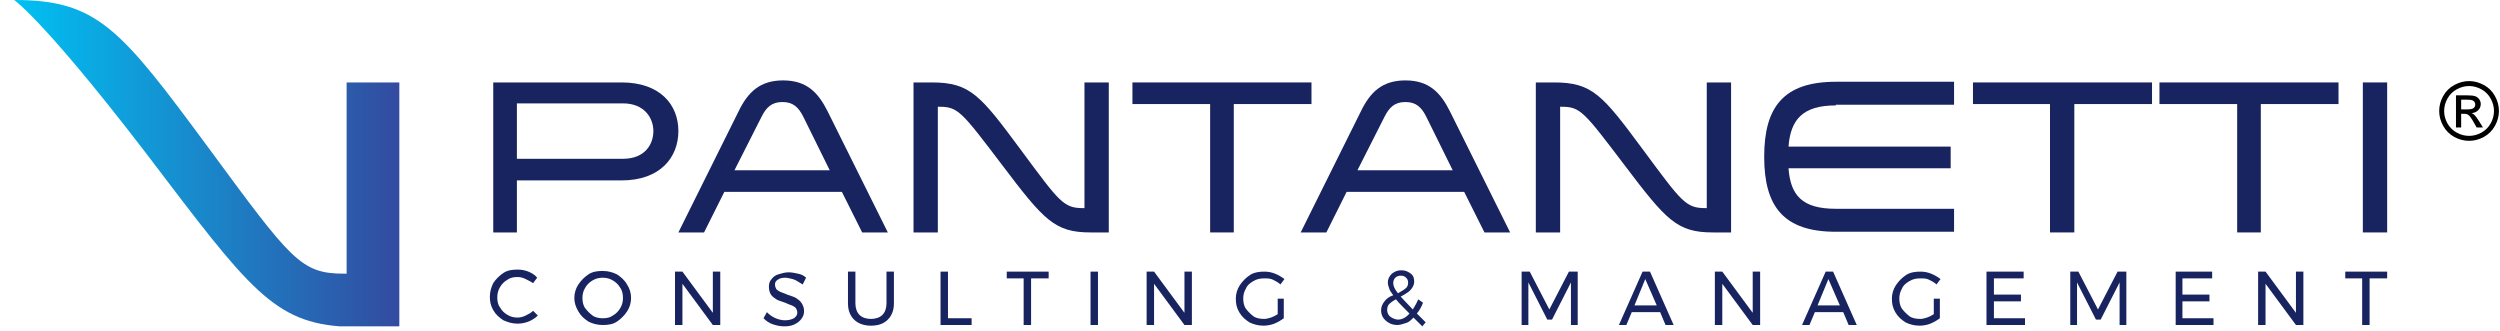 <svg width="370" height="49" viewBox="0 0 370 49" fill="none" xmlns="http://www.w3.org/2000/svg">
<g clip-path="url(#clip0)">
<path d="M92 12.2C97.7 12.2 100.4 15.5 100.4 19.4C100.4 23.3 97.7 26.7 92 26.7H76.5V34.4H73V12.2H92ZM92.2 23.5C95.5 23.5 96.7 21.3 96.7 19.4C96.7 17.5 95.4 15.3 92.2 15.3H76.5V23.5H92.2Z" fill="#182460"/>
<path d="M131.4 34.4H127.6L124.6 28.4H107.2L104.2 34.4H100.4L109.3 16.5C110.7 13.6 112.5 11.9 115.9 11.9C119.4 11.9 121.1 13.7 122.5 16.5L131.4 34.4ZM118.9 17.3C118.2 15.9 117.4 15.1 115.8 15.1C114.2 15.1 113.4 15.9 112.7 17.3L108.7 25.2H122.8L118.9 17.3Z" fill="#182460"/>
<path d="M138.8 34.4H135.2V12.2H137.9C143.6 12.2 145.1 14.1 151.1 22.2C156.8 29.9 157.4 30.8 160.3 30.8H160.5V12.2H164.1V34.4H161.4C156.1 34.4 154.5 32.6 148.3 24.4C142.3 16.5 141.8 15.8 139 15.8H138.8V34.4V34.4Z" fill="#182460"/>
<path d="M179.1 34.4V15.4H167.6V12.2H194.1V15.4H182.6V34.4H179.1Z" fill="#182460"/>
<path d="M223.5 34.4H219.7L216.7 28.4H199.3L196.3 34.4H192.5L201.4 16.5C202.8 13.6 204.6 11.9 208 11.9C211.5 11.9 213.2 13.7 214.6 16.5L223.5 34.4ZM211.1 17.3C210.4 15.9 209.6 15.1 208 15.1C206.4 15.1 205.6 15.9 204.9 17.3L200.9 25.2H215L211.1 17.3Z" fill="#182460"/>
<path d="M230.9 34.4H227.3V12.2H230C235.7 12.2 237.2 14.1 243.2 22.2C248.9 29.9 249.5 30.8 252.4 30.8H252.6V12.2H256.2V34.4H253.5C248.2 34.4 246.6 32.6 240.4 24.4C234.4 16.5 233.9 15.8 231.1 15.8H230.9V34.4Z" fill="#182460"/>
<path d="M271.7 15.601C266.8 15.601 265 17.701 264.7 21.701H288.7V24.901H264.7C265 28.901 266.7 30.901 271.7 30.901H289.2V34.301H271.7C264 34.301 261.1 30.601 261.1 23.201C261.1 15.801 264 12.101 271.7 12.101H289.2V15.501H271.7V15.601Z" fill="#182460"/>
<path d="M303.4 34.4V15.4H292V12.2H318.5V15.4H307V34.4H303.4Z" fill="#182460"/>
<path d="M331.1 34.4V15.4H319.6V12.2H346.1V15.4H334.6V34.4H331.1Z" fill="#182460"/>
<path d="M353.3 12.2V34.4H349.7V12.2H353.3Z" fill="#182460"/>
<path d="M77.8 41.3C77.4 41.1 77 41 76.6 41C76 41 75.5 41.1 75.1 41.4C74.6 41.7 74.3 42 74 42.5C73.7 43 73.6 43.5 73.6 44C73.6 44.6 73.7 45.1 74 45.5C74.3 46 74.6 46.3 75.1 46.6C75.6 46.9 76.1 47 76.6 47C77 47 77.4 46.9 77.8 46.7C78.2 46.5 78.6 46.3 78.9 46L79.6 46.7C79.2 47.1 78.7 47.4 78.2 47.6C77.7 47.8 77.1 47.9 76.6 47.9C75.8 47.9 75.2 47.7 74.5 47.4C73.9 47 73.4 46.6 73 45.9C72.6 45.2 72.5 44.6 72.5 43.9C72.5 43.2 72.7 42.5 73 41.9C73.4 41.3 73.9 40.8 74.5 40.4C75.1 40 75.8 39.9 76.6 39.9C77.2 39.9 77.7 40 78.2 40.2C78.7 40.4 79.2 40.7 79.5 41.1L78.9 41.9C78.6 41.7 78.2 41.5 77.8 41.3Z" fill="#182460"/>
<path d="M91.3 40.601C91.9 41.001 92.4 41.401 92.8 42.101C93.2 42.701 93.4 43.401 93.4 44.101C93.4 44.801 93.2 45.501 92.8 46.101C92.4 46.701 91.9 47.201 91.3 47.601C90.7 48.001 90 48.101 89.2 48.101C88.4 48.101 87.7 47.901 87.1 47.601C86.5 47.201 86 46.801 85.6 46.101C85.2 45.401 85 44.801 85 44.101C85 43.401 85.2 42.701 85.6 42.101C86 41.501 86.5 41.001 87.1 40.601C87.7 40.201 88.4 40.101 89.2 40.101C90 40.101 90.7 40.301 91.3 40.601ZM87.7 41.501C87.2 41.801 86.9 42.101 86.6 42.601C86.3 43.101 86.2 43.601 86.2 44.101C86.2 44.601 86.3 45.201 86.6 45.601C86.9 46.001 87.3 46.401 87.7 46.701C88.1 47.001 88.7 47.101 89.2 47.101C89.8 47.101 90.3 47.001 90.7 46.701C91.2 46.401 91.5 46.101 91.8 45.601C92.1 45.101 92.2 44.601 92.2 44.101C92.2 43.601 92.1 43.001 91.8 42.601C91.5 42.101 91.2 41.801 90.7 41.501C90.2 41.201 89.7 41.101 89.2 41.101C88.7 41.101 88.2 41.201 87.7 41.501Z" fill="#182460"/>
<path d="M105.5 40.2H106.6V48.1H105.5L101 42V48.1H99.9V40.2H101L105.5 46.3V40.2Z" fill="#182460"/>
<path d="M117.3 41.301C116.9 41.201 116.5 41.101 116.2 41.101C115.7 41.101 115.4 41.201 115.1 41.401C114.8 41.601 114.7 41.801 114.7 42.101C114.7 42.401 114.8 42.601 114.9 42.801C115.1 43.001 115.3 43.101 115.5 43.201C115.7 43.301 116.1 43.401 116.5 43.601C117 43.801 117.5 43.901 117.8 44.101C118.1 44.301 118.4 44.501 118.6 44.801C118.8 45.101 119 45.501 119 46.001C119 46.501 118.9 46.801 118.6 47.201C118.4 47.501 118 47.801 117.6 48.001C117.2 48.201 116.7 48.301 116.1 48.301C115.5 48.301 115 48.201 114.4 48.001C113.8 47.801 113.4 47.501 113 47.101L113.5 46.201C113.9 46.601 114.3 46.901 114.8 47.101C115.3 47.301 115.7 47.401 116.2 47.401C116.7 47.401 117.1 47.301 117.5 47.101C117.8 46.901 118 46.601 118 46.301C118 46.001 117.9 45.801 117.8 45.601C117.6 45.401 117.4 45.301 117.2 45.201C116.9 45.101 116.6 45.001 116.2 44.801C115.7 44.601 115.2 44.501 114.9 44.301C114.6 44.101 114.3 43.901 114.1 43.601C113.9 43.301 113.8 42.901 113.8 42.401C113.8 42.001 113.9 41.601 114.2 41.301C114.4 41.001 114.8 40.701 115.2 40.601C115.6 40.501 116.1 40.301 116.7 40.301C117.2 40.301 117.6 40.401 118.1 40.501C118.6 40.601 119 40.801 119.3 41.101L118.8 42.101C118 41.601 117.7 41.401 117.3 41.301Z" fill="#182460"/>
<path d="M127.2 46.6C127.6 47 128.2 47.2 128.9 47.2C129.6 47.2 130.2 47 130.6 46.6C131 46.2 131.2 45.6 131.2 44.9V40.2H132.3V44.9C132.3 45.9 132 46.7 131.4 47.3C130.8 47.9 130 48.2 128.9 48.2C127.9 48.2 127 47.9 126.4 47.3C125.8 46.7 125.5 45.9 125.5 44.9V40.2H126.6V44.9C126.6 45.6 126.8 46.2 127.2 46.6Z" fill="#182460"/>
<path d="M139.2 40.2H140.3V47.1H143.8V48.1H139.2V40.2Z" fill="#182460"/>
<path d="M149 40.2H155.2V41.2H152.6V48.1H151.5V41.2H149V40.2Z" fill="#182460"/>
<path d="M161.4 40.2H162.5V48.1H161.4V40.2Z" fill="#182460"/>
<path d="M175.3 40.2H176.4V48.1H175.3L170.8 42V48.1H169.7V40.2H170.8L175.3 46.3V40.2Z" fill="#182460"/>
<path d="M189 44.2H190V47.1C189.6 47.4 189.1 47.7 188.6 47.9C188.1 48.1 187.5 48.2 187 48.2C186.2 48.2 185.5 48 184.9 47.7C184.3 47.3 183.8 46.9 183.4 46.2C183 45.5 182.9 44.9 182.9 44.2C182.9 43.5 183.1 42.8 183.5 42.2C183.9 41.6 184.4 41.1 185 40.7C185.6 40.3 186.4 40.2 187.1 40.2C187.7 40.2 188.2 40.3 188.7 40.5C189.2 40.7 189.7 41 190.1 41.3L189.5 42.1C189.2 41.8 188.8 41.6 188.4 41.4C188 41.2 187.6 41.2 187.1 41.2C186.5 41.2 186 41.3 185.5 41.6C185 41.9 184.6 42.2 184.4 42.7C184.1 43.2 184 43.7 184 44.2C184 44.7 184.1 45.3 184.4 45.7C184.7 46.1 185.1 46.5 185.5 46.8C185.9 47.1 186.5 47.2 187.1 47.2C187.4 47.2 187.8 47.1 188.1 47C188.4 46.9 188.8 46.7 189.1 46.5V44.2H189Z" fill="#182460"/>
<path d="M210.5 48.3L209.2 47C208.8 47.4 208.5 47.7 208.1 47.8C207.7 47.9 207.3 48.1 206.8 48.1C206.4 48.1 205.9 48 205.6 47.8C205.2 47.6 204.9 47.3 204.7 47C204.5 46.7 204.4 46.3 204.4 45.9C204.4 45.4 204.6 45 204.9 44.6C205.2 44.2 205.6 43.9 206.2 43.7C205.9 43.3 205.7 43 205.6 42.7C205.5 42.4 205.4 42.1 205.4 41.8C205.4 41.3 205.6 40.9 206 40.5C206.4 40.2 206.8 40 207.4 40C208 40 208.4 40.2 208.8 40.5C209.2 40.8 209.3 41.2 209.3 41.7C209.3 42 209.2 42.3 209 42.6C208.8 42.9 208.6 43.1 208.3 43.3C208 43.5 207.7 43.7 207.3 43.9C207.7 44.3 208.3 45 209.1 45.8C209.4 45.3 209.7 44.8 209.9 44.3L210.6 44.8C210.4 45.4 210.1 45.9 209.7 46.4L211 47.7L210.5 48.3ZM208.6 46.4C207.7 45.5 207 44.8 206.6 44.3C206.2 44.5 205.8 44.8 205.6 45C205.4 45.2 205.3 45.5 205.3 45.9C205.3 46.3 205.5 46.7 205.8 46.9C206.1 47.1 206.5 47.3 206.9 47.3C207.5 47.3 208.1 47 208.6 46.4ZM206.9 43.4C207.4 43.1 207.8 42.9 208 42.7C208.3 42.5 208.4 42.2 208.4 41.8C208.4 41.5 208.3 41.3 208.1 41.1C207.9 40.9 207.7 40.8 207.3 40.8C207 40.8 206.7 40.9 206.5 41.1C206.3 41.3 206.2 41.6 206.2 41.9C206.2 42.3 206.4 42.8 206.9 43.4Z" fill="#182460"/>
<path d="M225.1 40.2H226.4L229.3 45.8L232.2 40.2H233.5V48.1H232.5V41.8L229.7 47.3H229L226.2 41.8V48.1H225.2V40.2H225.1Z" fill="#182460"/>
<path d="M246.5 48.1L245.7 46.2H241.5L240.7 48.1H239.6L243.1 40.2H244.2L247.7 48.1H246.5ZM241.9 45.2H245.2L243.5 41.3L241.9 45.2Z" fill="#182460"/>
<path d="M259.4 40.2H260.5V48.1H259.4L254.9 42V48.1H253.8V40.2H254.9L259.4 46.3V40.2Z" fill="#182460"/>
<path d="M273.6 48.1L272.8 46.2H268.6L267.8 48.1H266.7L270.2 40.2H271.3L274.8 48.1H273.6ZM269 45.2H272.3L270.6 41.3L269 45.2Z" fill="#182460"/>
<path d="M286.1 44.2H287.1V47.1C286.7 47.4 286.2 47.7 285.7 47.9C285.2 48.1 284.6 48.2 284.1 48.2C283.3 48.2 282.6 48 282 47.7C281.4 47.3 280.9 46.9 280.5 46.2C280.1 45.5 280 44.9 280 44.2C280 43.5 280.2 42.8 280.6 42.2C281 41.6 281.5 41.1 282.1 40.7C282.7 40.3 283.5 40.2 284.2 40.2C284.8 40.2 285.3 40.3 285.8 40.5C286.3 40.7 286.8 41 287.2 41.3L286.6 42.1C286.3 41.8 285.9 41.6 285.5 41.4C285.1 41.2 284.7 41.2 284.2 41.2C283.6 41.2 283.1 41.3 282.6 41.6C282.1 41.9 281.7 42.2 281.5 42.7C281.2 43.2 281.1 43.7 281.1 44.2C281.1 44.7 281.2 45.3 281.5 45.7C281.8 46.1 282.2 46.5 282.6 46.8C283 47.1 283.6 47.2 284.2 47.2C284.5 47.2 284.9 47.1 285.2 47C285.5 46.9 285.9 46.7 286.2 46.5V44.2H286.1Z" fill="#182460"/>
<path d="M294 40.2H299.5V41.2H295.1V43.6H299.1V44.6H295.1V47.1H299.7V48.1H294V40.2Z" fill="#182460"/>
<path d="M306.3 40.2H307.6L310.5 45.8L313.4 40.2H314.7V48.1H313.7V41.8L310.9 47.3H310.2L307.4 41.8V48.1H306.4V40.2H306.3Z" fill="#182460"/>
<path d="M321.9 40.2H327.4V41.2H323V43.6H327V44.6H323V47.1H327.6V48.1H322V40.2H321.9Z" fill="#182460"/>
<path d="M339.8 40.2H340.9V48.1H339.8L335.3 42V48.1H334.2V40.2H335.3L339.8 46.3V40.2Z" fill="#182460"/>
<path d="M347.1 40.2H353.3V41.2H350.7V48.1H349.6V41.2H347.1V40.2V40.2Z" fill="#182460"/>
<path d="M2.1 0C14.4 0 17.8 4.2 30.8 21.8C43.1 38.5 44.5 40.5 50.9 40.5H51.3V12.2H59.1V48.4H53.2C41.7 48.4 38.2 44.5 24.6 26.6C7.1 3.4 2.1 0 2.1 0Z" fill="url(#paint0_linear)"/>
</g>
<path d="M365.424 12C366.166 12 366.891 12.191 367.598 12.574C368.305 12.953 368.855 13.498 369.25 14.209C369.645 14.916 369.842 15.654 369.842 16.424C369.842 17.186 369.646 17.918 369.256 18.621C368.869 19.324 368.324 19.871 367.621 20.262C366.922 20.648 366.189 20.842 365.424 20.842C364.658 20.842 363.924 20.648 363.221 20.262C362.521 19.871 361.977 19.324 361.586 18.621C361.195 17.918 361 17.186 361 16.424C361 15.654 361.197 14.916 361.592 14.209C361.99 13.498 362.543 12.953 363.25 12.574C363.957 12.191 364.682 12 365.424 12ZM365.424 12.732C364.803 12.732 364.197 12.893 363.607 13.213C363.021 13.529 362.562 13.984 362.23 14.578C361.898 15.168 361.732 15.783 361.732 16.424C361.732 17.061 361.895 17.672 362.219 18.258C362.547 18.84 363.004 19.295 363.59 19.623C364.176 19.947 364.787 20.109 365.424 20.109C366.061 20.109 366.672 19.947 367.258 19.623C367.844 19.295 368.299 18.84 368.623 18.258C368.947 17.672 369.109 17.061 369.109 16.424C369.109 15.783 368.943 15.168 368.611 14.578C368.283 13.984 367.824 13.529 367.234 13.213C366.645 12.893 366.041 12.732 365.424 12.732ZM363.484 18.867V14.109H365.119C365.678 14.109 366.082 14.154 366.332 14.244C366.582 14.33 366.781 14.482 366.93 14.701C367.078 14.92 367.152 15.152 367.152 15.398C367.152 15.746 367.027 16.049 366.777 16.307C366.531 16.564 366.203 16.709 365.793 16.74C365.961 16.811 366.096 16.895 366.197 16.992C366.389 17.18 366.623 17.494 366.9 17.936L367.48 18.867H366.543L366.121 18.117C365.789 17.527 365.521 17.158 365.318 17.01C365.178 16.9 364.973 16.846 364.703 16.846H364.252V18.867H363.484ZM364.252 16.189H365.184C365.629 16.189 365.932 16.123 366.092 15.99C366.256 15.857 366.338 15.682 366.338 15.463C366.338 15.322 366.299 15.197 366.221 15.088C366.143 14.975 366.033 14.891 365.893 14.836C365.756 14.781 365.5 14.754 365.125 14.754H364.252V16.189Z" fill="black"/>
<defs>
<linearGradient id="paint0_linear" x1="2.105" y1="24.17" x2="59.066" y2="24.17" gradientUnits="userSpaceOnUse">
<stop stop-color="#00C1F3"/>
<stop offset="1" stop-color="#334BA0"/>
</linearGradient>
<clipPath id="clip0">
<rect width="354.5" height="48.3" fill="white"/>
</clipPath>
</defs>
</svg>
